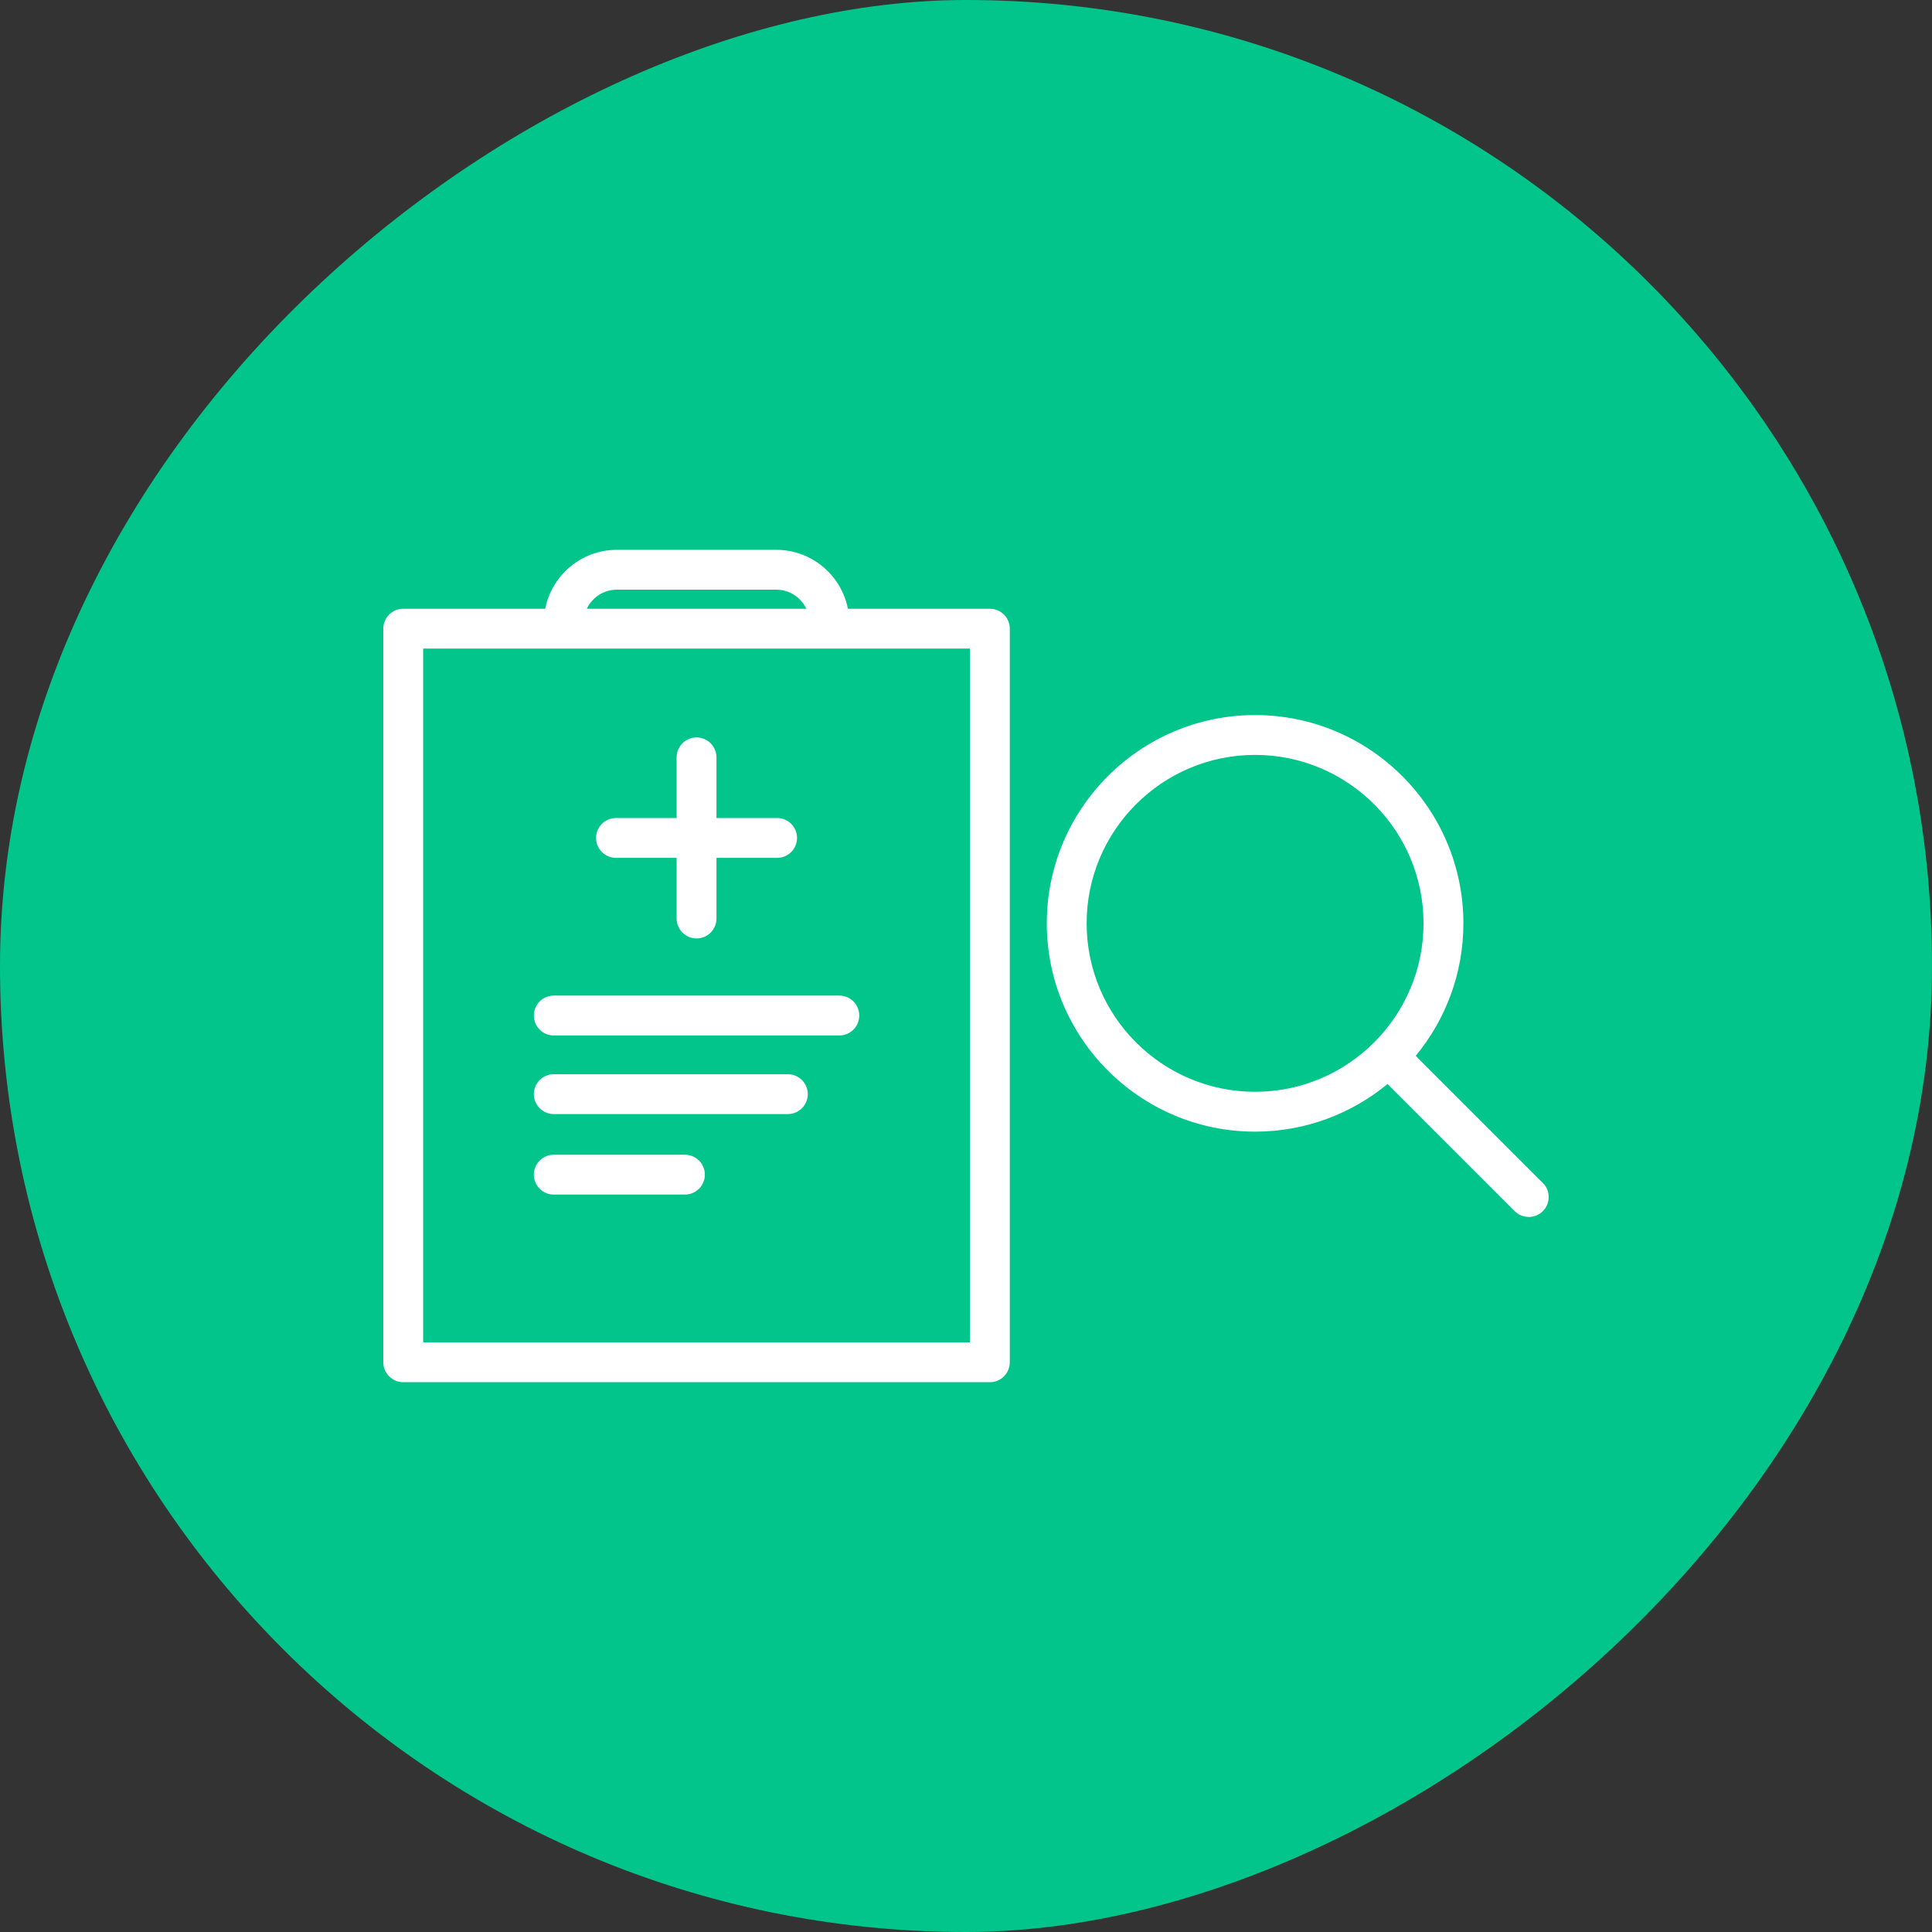 <?xml version="1.0" encoding="UTF-8"?> <svg xmlns="http://www.w3.org/2000/svg" width="72" height="72" viewBox="0 0 72 72" fill="none"><rect x="0" y="0" width="72" height="72" fill="#333333" stroke="none"/><rect y="72" width="72" height="72" rx="36" transform="rotate(-90 0 72)" fill="#01C58A"></rect><path d="M36.89 22.686H31.599C31.353 21.436 30.25 20.49 28.929 20.49H22.989C21.668 20.49 20.565 21.436 20.318 22.686H15.028C14.617 22.686 14.285 23.018 14.285 23.429V50.767C14.285 51.177 14.617 51.51 15.028 51.51H36.89C37.3 51.51 37.632 51.177 37.632 50.767V23.429C37.632 23.018 37.3 22.686 36.89 22.686ZM22.989 21.975H28.929C29.423 21.975 29.85 22.266 30.048 22.686H21.869C22.067 22.266 22.495 21.975 22.989 21.975ZM36.147 50.025H15.77V24.171H21.03H30.887H36.147V50.025Z" fill="white"></path><path d="M19.895 37.846C19.895 38.256 20.227 38.589 20.637 38.589H31.279C31.69 38.589 32.022 38.256 32.022 37.846C32.022 37.436 31.69 37.103 31.279 37.103H20.637C20.227 37.103 19.895 37.436 19.895 37.846Z" fill="white"></path><path d="M29.361 40.033H20.637C20.227 40.033 19.895 40.366 19.895 40.776C19.895 41.186 20.227 41.518 20.637 41.518H29.361C29.772 41.518 30.104 41.186 30.104 40.776C30.104 40.366 29.771 40.033 29.361 40.033Z" fill="white"></path><path d="M25.525 43.033H20.637C20.227 43.033 19.895 43.366 19.895 43.776C19.895 44.186 20.227 44.518 20.637 44.518H25.525C25.936 44.518 26.268 44.186 26.268 43.776C26.268 43.366 25.935 43.033 25.525 43.033Z" fill="white"></path><path d="M22.956 31.97H25.216V34.23C25.216 34.641 25.548 34.973 25.958 34.973C26.368 34.973 26.701 34.641 26.701 34.23V31.97H28.961C29.371 31.97 29.703 31.638 29.703 31.228C29.703 30.817 29.371 30.485 28.961 30.485H26.701V28.225C26.701 27.815 26.368 27.482 25.958 27.482C25.548 27.482 25.216 27.815 25.216 28.225V30.485H22.956C22.546 30.485 22.213 30.817 22.213 31.228C22.213 31.638 22.546 31.97 22.956 31.97Z" fill="white"></path><path d="M57.498 44.085L52.76 39.347C53.869 38.004 54.536 36.284 54.536 34.41C54.536 30.13 51.054 26.648 46.773 26.648C42.494 26.648 39.011 30.13 39.011 34.41C39.011 38.69 42.493 42.173 46.773 42.173C48.647 42.173 50.367 41.505 51.71 40.397L56.448 45.135C56.593 45.28 56.783 45.352 56.973 45.352C57.163 45.352 57.353 45.28 57.498 45.135C57.788 44.845 57.788 44.375 57.498 44.085ZM46.773 40.688C43.312 40.688 40.496 37.872 40.496 34.41C40.496 30.948 43.311 28.133 46.773 28.133C50.235 28.133 53.051 30.948 53.051 34.41C53.051 37.872 50.235 40.688 46.773 40.688Z" fill="white"></path></svg> 